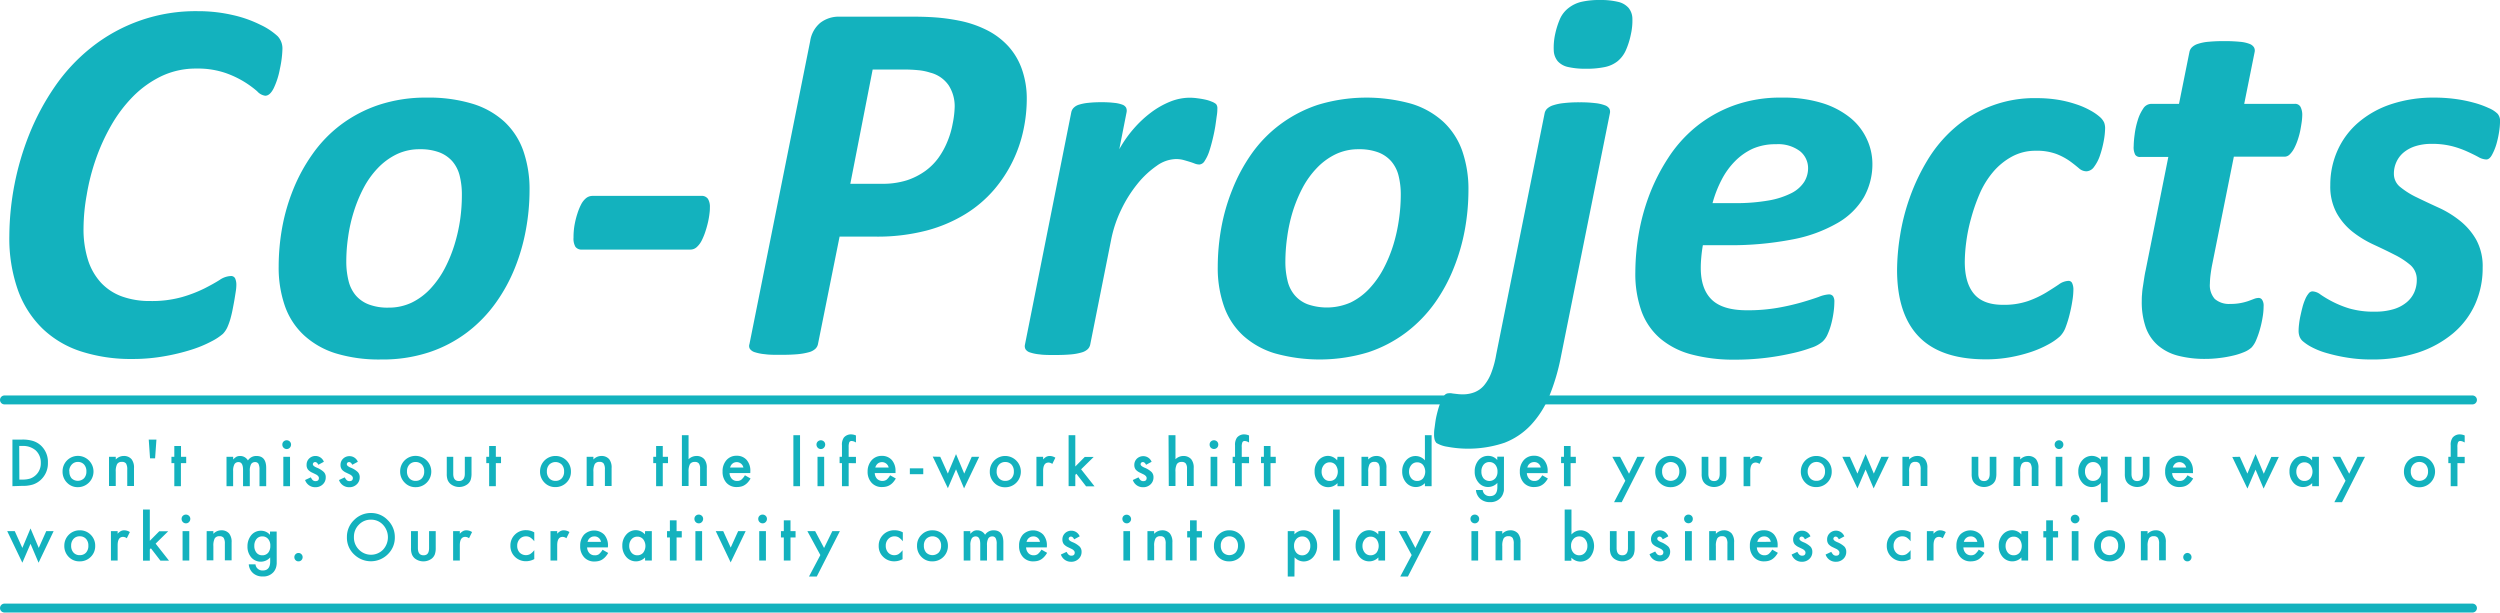 <svg xmlns="http://www.w3.org/2000/svg" width="559.35" height="137.05" viewBox="0 0 559.35 137.05"><path d="M63.19 11a23.34 23.34 0 01-.56 4.37 17.19 17.19 0 01-1.4 4.39c-.56 1.11-1.19 1.66-1.89 1.66a2.93 2.93 0 01-1.8-1 22.54 22.54 0 00-2.74-2.02 21.74 21.74 0 00-4.31-2.06 19.13 19.13 0 00-6.52-1 17.91 17.91 0 00-7.87 1.71 23 23 0 00-6.35 4.55 31.37 31.37 0 00-4.89 6.49 44.69 44.69 0 00-3.46 7.63 48.23 48.23 0 00-2 7.89 43.35 43.35 0 00-.71 7.39 22.89 22.89 0 001 7.17 13.59 13.59 0 002.94 5.12 12 12 0 004.72 3.06 18.24 18.24 0 006.29 1 24.76 24.76 0 007.07-.88 29.94 29.94 0 005-1.92c1.38-.7 2.53-1.34 3.44-1.92a4.73 4.73 0 012.47-.87 1 1 0 011 .55 3.59 3.59 0 01.26 1.54 8.89 8.89 0 01-.11 1.23c-.08.54-.18 1.15-.29 1.83s-.26 1.42-.41 2.21-.33 1.54-.52 2.22a14.85 14.85 0 01-.67 1.86 5.33 5.33 0 01-1 1.49 12.63 12.63 0 01-2.51 1.66 26.81 26.81 0 01-4.54 1.89 45.62 45.62 0 01-6.03 1.46 40.29 40.29 0 01-7.22.62 36.38 36.38 0 01-11.44-1.69 22.34 22.34 0 01-8.65-5.13A22.74 22.74 0 014 64.88a34.78 34.78 0 01-1.91-12.11 62.45 62.45 0 014.46-22.72 54.62 54.62 0 015.67-10.6 40.33 40.33 0 018.13-8.76A37.42 37.42 0 0144.26 2.5a34.18 34.18 0 017.74.85 27.09 27.09 0 016.35 2.24 14.87 14.87 0 013.79 2.53A4 4 0 0163.19 11zm55.29 31.63a48.66 48.66 0 01-.79 8.62 44 44 0 01-2.47 8.65 37.16 37.16 0 01-4.34 7.92 30.69 30.69 0 01-6.35 6.53 29.44 29.44 0 01-8.47 4.45 33.21 33.21 0 01-10.78 1.63 33.26 33.26 0 01-10.16-1.37A18.69 18.69 0 0168 75a16.25 16.25 0 01-4.25-6.52 26.11 26.11 0 01-1.4-8.88 49.62 49.62 0 01.77-8.6 43.51 43.51 0 012.48-8.6 38.42 38.42 0 014.34-7.95 29.39 29.39 0 016.34-6.55 30 30 0 018.48-4.43 33.38 33.38 0 0110.77-1.63 33.69 33.69 0 0110.17 1.37 18.57 18.57 0 017.13 4 16.32 16.32 0 014.25 6.52 26.11 26.11 0 011.4 8.9zm-15.14 1a17.26 17.26 0 00-.5-4.34 7.77 7.77 0 00-1.63-3.2 7.44 7.44 0 00-2.91-2 12 12 0 00-4.34-.7 11.76 11.76 0 00-5.24 1.14 14.77 14.77 0 00-4.17 3.06A19.73 19.73 0 0081.38 42a31.64 31.64 0 00-2.21 5.33A34.79 34.79 0 0077.89 53a38.16 38.16 0 00-.41 5.5 17.59 17.59 0 00.52 4.4 7.89 7.89 0 001.63 3.23 7.21 7.21 0 002.92 2 11.76 11.76 0 004.33.7 11.93 11.93 0 005.25-1.13 14.32 14.32 0 004.16-3.09 21 21 0 003.18-4.48 31.27 31.27 0 002.21-5.36 37.15 37.15 0 001.28-5.68 39 39 0 00.38-5.47zm55.49 2.79c0 .27 0 .7-.08 1.28a18.26 18.26 0 01-.32 1.92c-.16.7-.35 1.41-.59 2.13a14 14 0 01-.81 2 5.06 5.06 0 01-1.11 1.51 2.09 2.09 0 01-1.45.58h-24.23a1.7 1.7 0 01-1.49-.61 3.67 3.67 0 01-.43-2.06c0-.32 0-.77.05-1.37a14.39 14.39 0 01.27-1.93 18.54 18.54 0 01.55-2.09 12.78 12.78 0 01.81-2 4.44 4.44 0 011.11-1.43 2.31 2.31 0 011.51-.52h24.23a1.7 1.7 0 011.55.67 3.43 3.43 0 01.43 1.92zm70.9-24.23A33.48 33.48 0 01229 29a30.1 30.1 0 01-6.58 13.43 27.27 27.27 0 01-6.35 5.42 32.59 32.59 0 01-8.71 3.72 43.64 43.64 0 01-11.64 1.37h-7.87L183 77.05a2 2 0 01-.58 1 3.38 3.38 0 01-1.46.76 14.28 14.28 0 01-2.5.44c-1 .09-2.26.14-3.73.14s-2.63 0-3.58-.14a10.36 10.36 0 01-2.25-.44 2.11 2.11 0 01-1.1-.73 1.24 1.24 0 01-.12-1.08l13.59-67.8a6.56 6.56 0 012.27-4.1 6.74 6.74 0 014.31-1.37h16.49c2 0 3.82.07 5.41.2a43.59 43.59 0 014.72.67 24.19 24.19 0 016.38 2.16 16.73 16.73 0 014.8 3.64 15 15 0 013 5.12 19.78 19.78 0 011.08 6.67zm-16.13 1.75a8.63 8.63 0 00-1.34-4.84 7.12 7.12 0 00-4.14-2.85 12.08 12.08 0 00-2.74-.55c-1-.1-2.13-.15-3.37-.15h-6.76l-5 25.57h7a17.9 17.9 0 005.68-.79 15.2 15.2 0 004.07-2.06 13.2 13.2 0 003-3 17.7 17.7 0 002-3.67 19.07 19.07 0 001.14-3.88 21.55 21.55 0 00.46-3.78zm58.77.41c0 .27 0 .75-.11 1.45s-.2 1.52-.35 2.45-.35 1.89-.59 2.88-.49 1.91-.78 2.77a8.68 8.68 0 01-1 2.09 1.51 1.51 0 01-1.2.82 3 3 0 01-1-.2c-.35-.14-.74-.28-1.17-.41s-.89-.27-1.4-.41a6.5 6.5 0 00-1.74-.2 7.66 7.66 0 00-4.23 1.51 20.56 20.56 0 00-4.28 4 28.87 28.87 0 00-3.64 5.77 27.72 27.72 0 00-2.3 6.9l-4.66 23.35a2 2 0 01-.55 1 3.29 3.29 0 01-1.34.73 12.18 12.18 0 01-2.36.44c-1 .09-2.15.14-3.55.14s-2.61 0-3.53-.14a9.53 9.53 0 01-2.15-.44 1.82 1.82 0 01-1-.73 1.51 1.51 0 01-.12-1l10.37-52a2 2 0 01.53-1 2.82 2.82 0 011.19-.7 10.19 10.19 0 012-.4 25.58 25.58 0 013-.15 23.36 23.36 0 012.94.15 7.08 7.08 0 011.77.4 1.54 1.54 0 01.85.7 1.71 1.71 0 01.09 1l-1.63 8.27a26.9 26.9 0 013.23-4.6 25 25 0 013.9-3.64 18.93 18.93 0 014.28-2.42 11.89 11.89 0 014.37-.87A13.65 13.65 0 01268 22c.6.08 1.16.17 1.68.29a7.46 7.46 0 011.4.44 3.52 3.52 0 011 .55 1.48 1.48 0 01.29 1.07zm56.18 18.28a49.59 49.59 0 01-.78 8.62 44 44 0 01-2.48 8.65 37.16 37.16 0 01-4.29 7.92 30.69 30.69 0 01-6.35 6.53 29.44 29.44 0 01-8.47 4.45 37.36 37.36 0 01-20.94.26 18.57 18.57 0 01-7.13-4 16.15 16.15 0 01-4.25-6.52 25.86 25.86 0 01-1.4-8.88 49.59 49.59 0 01.78-8.62 43.51 43.51 0 012.48-8.62 38.42 38.42 0 014.28-7.97 29.22 29.22 0 016.35-6.55 29.89 29.89 0 018.47-4.43 37.36 37.36 0 0120.94-.26 18.57 18.57 0 017.13 4 16.34 16.34 0 014.26 6.52 26.11 26.11 0 011.4 8.9zm-15.14 1a17.26 17.26 0 00-.5-4.34 7.77 7.77 0 00-1.63-3.2 7.3 7.3 0 00-2.91-2 12 12 0 00-4.34-.7 11.76 11.76 0 00-5.24 1.14 14.58 14.58 0 00-4.16 3.06 19.76 19.76 0 00-3.18 4.41 31.64 31.64 0 00-2.21 5.33A35.86 35.86 0 00288 53a39.65 39.65 0 00-.41 5.5 17.56 17.56 0 00.5 4.37 7.65 7.65 0 001.63 3.23 7.11 7.11 0 002.91 2 13.18 13.18 0 009.58-.43 14.32 14.32 0 004.16-3.09 20.66 20.66 0 003.18-4.48 31.27 31.27 0 002.21-5.36A37.15 37.15 0 00313 49.1a39 39 0 00.41-5.48zm35.82 36.22a46.76 46.76 0 01-2.59 8.77 21.32 21.32 0 01-4.08 6.43 16 16 0 01-5.91 4 25.4 25.4 0 01-12.85.9 6.6 6.6 0 01-2.41-.84 2 2 0 01-.41-.76 4.62 4.62 0 01-.12-1.22c0-.27 0-.69.09-1.25s.15-1.19.26-1.87.28-1.37.47-2.09a17.18 17.18 0 01.64-1.95 5.31 5.31 0 01.79-1.43 1.22 1.22 0 011-.55 3.26 3.26 0 01.64 0 5.58 5.58 0 00.61.09l.79.09a9.24 9.24 0 001.16.06 7.06 7.06 0 002.59-.47 5.45 5.45 0 002.1-1.48 9.84 9.84 0 001.6-2.71 21.15 21.15 0 001.16-4.25l10.84-54a2 2 0 01.55-1 3.55 3.55 0 011.34-.76 11.09 11.09 0 012.36-.49 29.53 29.53 0 013.55-.18 28.18 28.18 0 013.5.18 8.77 8.77 0 012.18.49 1.91 1.91 0 011 .76 1.51 1.51 0 01.12 1zm15.66-72.16a17 17 0 01-1.16 3.64 6.65 6.65 0 01-1.84 2.39 6.79 6.79 0 01-2.82 1.28 19.71 19.71 0 01-4.19.38 17.37 17.37 0 01-4-.38 4.34 4.34 0 01-2.33-1.28 4 4 0 01-.91-2.39 14.15 14.15 0 01.3-3.64 18.14 18.14 0 011.13-3.55A6.34 6.34 0 01351 1.75a7.38 7.38 0 012.83-1.34A17.92 17.92 0 01358 0a16.51 16.51 0 014 .41 4.42 4.42 0 012.36 1.34 3.88 3.88 0 01.87 2.39 14 14 0 01-.34 3.55zm54.04 28.89a15.08 15.08 0 01-1.9 7.54 16.1 16.1 0 01-5.88 5.76 32 32 0 01-10.15 3.7 72.34 72.34 0 01-14.65 1.28H381c-.16.9-.27 1.78-.35 2.65s-.12 1.68-.12 2.42q0 4.73 2.45 7.11t7.86 2.38a39 39 0 006.91-.55 52.88 52.88 0 005.35-1.22c1.54-.45 2.81-.86 3.82-1.22a7.47 7.47 0 012.21-.56 1.13 1.13 0 011 .41 2.18 2.18 0 01.29 1.28 18 18 0 01-.17 2.27 21.92 21.92 0 01-.5 2.54 14.13 14.13 0 01-.81 2.35 4.89 4.89 0 01-1.14 1.69 7.26 7.26 0 01-2.56 1.4 32 32 0 01-4.49 1.28 56.48 56.48 0 01-5.88 1 55.87 55.87 0 01-6.64.38 36.66 36.66 0 01-9.75-1.16 17.91 17.91 0 01-7-3.56 14.68 14.68 0 01-4.2-6.08 24.87 24.87 0 01-1.39-8.77 52.46 52.46 0 01.72-8.35 47 47 0 012.36-8.8 43.43 43.43 0 014.2-8.3 30 30 0 016.2-7 29.49 29.49 0 018.41-4.8 30.57 30.57 0 0110.9-1.81 29.49 29.49 0 019.11 1.25 18.81 18.81 0 016.26 3.32 13.27 13.27 0 013.64 4.72 13.08 13.08 0 011.24 5.45zm-14.39 1.1a4.86 4.86 0 00-1.83-3.87 8.09 8.09 0 00-5.33-1.54 12.6 12.6 0 00-5.22 1 13.51 13.51 0 00-4 2.83 16.89 16.89 0 00-3 4.19 25.84 25.84 0 00-2 5.16H388a42.37 42.37 0 007.8-.61 18.13 18.13 0 005.07-1.66 7.32 7.32 0 002.8-2.48 5.77 5.77 0 00.87-3.02zM471 28.6a16.82 16.82 0 01-.32 3 22.36 22.36 0 01-.84 3.2 9 9 0 01-1.31 2.53 2.21 2.21 0 01-1.72 1 2.56 2.56 0 01-1.69-.7c-.55-.46-1.21-1-2-1.57a13.93 13.93 0 00-3-1.6 12.51 12.51 0 00-4.66-.73 10.94 10.94 0 00-5.46 1.39 14.73 14.73 0 00-4.16 3.47 19.49 19.49 0 00-2.94 4.83 40.91 40.91 0 00-1.9 5.47 37.52 37.52 0 00-1.08 5.3 36.5 36.5 0 00-.32 4.4c0 3.15.69 5.53 2.07 7.17s3.54 2.44 6.49 2.44a16.53 16.53 0 005.59-.84 22.25 22.25 0 004-1.87c1.11-.68 2.06-1.29 2.86-1.83a4 4 0 012.18-.82.87.87 0 01.84.53 3.37 3.37 0 01.27 1.51 16.08 16.08 0 01-.24 2.48c-.15 1-.36 2-.61 3a24.66 24.66 0 01-.87 2.82 5.59 5.59 0 01-1.28 2.07 13.15 13.15 0 01-2.5 1.75 23.64 23.64 0 01-3.9 1.72 33.43 33.43 0 01-4.81 1.22 30.35 30.35 0 01-5.38.46q-10 0-14.91-5t-4.95-14.88a50.14 50.14 0 01.67-7.81 47.3 47.3 0 012.18-8.53 45.51 45.51 0 013.93-8.3 30.17 30.17 0 015.91-7.11 27.18 27.18 0 0118.7-6.81 29.39 29.39 0 014.54.35 25.45 25.45 0 014.08 1 17.59 17.59 0 013.29 1.43 11.53 11.53 0 012.13 1.48 3.79 3.79 0 01.9 1.2 3.66 3.66 0 01.22 1.18zm44.11-2.91a13.56 13.56 0 01-.11 1.48c-.08.6-.19 1.25-.32 1.95a16.31 16.31 0 01-.56 2.1 12.8 12.8 0 01-.78 1.89 5.62 5.62 0 01-1 1.4 1.67 1.67 0 01-1.2.55H499.8l-4.9 24.41c-.11.58-.22 1.27-.32 2.06a18.41 18.41 0 00-.14 1.95 4.61 4.61 0 001.1 3.41A4.87 4.87 0 00499 68a11.72 11.72 0 002.39-.21 12.76 12.76 0 001.72-.46l1.25-.47a2.86 2.86 0 011-.2.92.92 0 01.78.44 2.38 2.38 0 01.32 1.42 14.89 14.89 0 01-.23 2.51 23.72 23.72 0 01-.61 2.71 19.32 19.32 0 01-.84 2.38 5.61 5.61 0 01-1 1.61 5.46 5.46 0 01-1.58 1 14.61 14.61 0 01-2.47.81 26.16 26.16 0 01-3.06.55 25.6 25.6 0 01-3.26.21 23.58 23.58 0 01-6.15-.73 11.21 11.21 0 01-4.45-2.3 9.59 9.59 0 01-2.71-4 17.27 17.27 0 01-.9-5.94c0-.43 0-.92.06-1.49a16.83 16.83 0 01.2-1.77c.1-.62.19-1.25.29-1.89s.2-1.22.32-1.72l5.07-25.34h-6.29a1.25 1.25 0 01-1.11-.49 3.59 3.59 0 01-.35-1.9 20.86 20.86 0 01.21-2.59 17.73 17.73 0 01.67-3.14 9.27 9.27 0 011.22-2.65 2.17 2.17 0 011.8-1.11h6.24l2.33-11.59a2.06 2.06 0 01.55-1.05 3.32 3.32 0 011.34-.78 10 10 0 012.33-.47 35.19 35.19 0 013.58-.15 33.56 33.56 0 013.49.15 7.71 7.71 0 012.16.47 2 2 0 011 .78 1.49 1.49 0 01.14 1.05l-2.33 11.59h11.25a1.37 1.37 0 011.33.64 3.91 3.91 0 01.41 1.81zm44.24 1.74a16.14 16.14 0 01-.2 2.07 22.27 22.27 0 01-.61 2.77 12.09 12.09 0 01-1 2.41q-.55 1-1.26 1a3.83 3.83 0 01-1.77-.55c-.68-.37-1.51-.78-2.48-1.22a21.2 21.2 0 00-3.4-1.2 17.82 17.82 0 00-4.58-.52 11.68 11.68 0 00-3.64.52 7.79 7.79 0 00-2.65 1.43 6 6 0 00-1.6 2.13 6.22 6.22 0 00-.55 2.62 3.75 3.75 0 001.48 3 18.24 18.24 0 003.7 2.3q2.22 1.08 4.78 2.25a22.4 22.4 0 014.77 2.91 14.75 14.75 0 013.67 4.25 12.38 12.38 0 011.46 6.29 19.64 19.64 0 01-1.69 8.18 18.33 18.33 0 01-4.92 6.5 23.73 23.73 0 01-7.86 4.32 33 33 0 01-10.46 1.54 32.64 32.64 0 01-5.33-.41 37.46 37.46 0 01-4.54-1 17.09 17.09 0 01-3.41-1.33 10.67 10.67 0 01-2.09-1.4 2.68 2.68 0 01-.67-1 3.66 3.66 0 01-.21-1.34 12.62 12.62 0 01.09-1.34 18.15 18.15 0 01.29-1.81c.14-.66.29-1.32.47-2a11.49 11.49 0 01.61-1.8 5 5 0 01.76-1.31 1.14 1.14 0 01.87-.5 3.19 3.19 0 011.8.7 24.08 24.08 0 002.57 1.54 22.72 22.72 0 003.87 1.58 19.49 19.49 0 005.74.72 14 14 0 004.16-.55 8.19 8.19 0 002.94-1.54 6.2 6.2 0 001.72-2.27 6.84 6.84 0 00.55-2.74 4.25 4.25 0 00-1.42-3.32 17.26 17.26 0 00-3.54-2.31c-1.44-.74-3-1.49-4.69-2.27a23.67 23.67 0 01-4.69-2.85 14.17 14.17 0 01-3.58-4.2 12.46 12.46 0 01-1.43-6.29 18.79 18.79 0 011.62-7.73 17.78 17.78 0 014.6-6.2 21.75 21.75 0 017.34-4.13 30 30 0 019.79-1.49 34.82 34.82 0 014.74.32 31 31 0 014.14.85 20.27 20.27 0 013.2 1.16 6.29 6.29 0 012 1.28 2.57 2.57 0 01.54 1.98zM2.78 108.78V98.35h2.15a7.94 7.94 0 012.45.31 4.63 4.63 0 011.75 1 5 5 0 011.59 3.87 5 5 0 01-1.66 3.89 4.77 4.77 0 01-1.74 1 7.62 7.62 0 01-2.41.29zm1.55-1.48H5a5.69 5.69 0 001.73-.22 3.58 3.58 0 002.4-3.51A3.68 3.68 0 008 100.78a4.27 4.27 0 00-3-1h-.7zm9.67-1.85a3.43 3.43 0 013.42-3.45 3.48 3.48 0 110 7 3.27 3.27 0 01-2.42-1 3.44 3.44 0 01-1-2.55zm1.53 0A2.26 2.26 0 0016 107a2 2 0 002.81 0 2.17 2.17 0 00.52-1.53 2.21 2.21 0 00-.52-1.54 1.84 1.84 0 00-1.4-.58A1.8 1.8 0 0016 104a2.12 2.12 0 00-.51 1.47zm8.86-3.25h1.51v.61a2.41 2.41 0 011.77-.79 2.22 2.22 0 011.76.72 3 3 0 01.55 2v4h-1.51v-3.67a2.55 2.55 0 00-.26-1.35 1.09 1.09 0 00-.95-.38 1.16 1.16 0 00-1.06.5 3.58 3.58 0 00-.3 1.73v3.17h-1.51zm10.31.35h-1.13l-.29-4.2H35zm5.78 1.07v5.16H39v-5.16h-.64v-1.42H39v-2.41h1.5v2.41h1.16v1.42zm10.2-1.42h1.49v.61a3.2 3.2 0 01.74-.62 1.81 1.81 0 01.82-.17 2 2 0 011.74 1 2.22 2.22 0 011.91-1c1.46 0 2.18.9 2.18 2.7v4.06h-1.5v-3.65a2.89 2.89 0 00-.22-1.34.82.82 0 00-.77-.4 1 1 0 00-.9.47 3.11 3.11 0 00-.28 1.52v3.4h-1.51v-3.63c0-1.17-.33-1.76-1-1.76a1 1 0 00-.93.48 3.07 3.07 0 00-.29 1.51v3.4h-1.48zm12.49-2.73a.94.94 0 01.28-.69 1 1 0 011.38 0 .94.94 0 01.29.69 1 1 0 01-.29.71.92.92 0 01-.68.29 1 1 0 01-.7-.29 1 1 0 01-.28-.71zm1.72 2.73v6.58h-1.5v-6.58zm7.57 1.12l-1.23.67c-.2-.4-.44-.61-.73-.61a.5.5 0 00-.35.14.48.48 0 00-.15.36q0 .38.87.75a4.85 4.85 0 011.6 1 1.62 1.62 0 01.41 1.18 2.08 2.08 0 01-.69 1.59 2.32 2.32 0 01-1.62.61 2.36 2.36 0 01-2.31-1.61l1.28-.6a3 3 0 00.4.6.91.91 0 00.65.25c.51 0 .76-.23.76-.7 0-.27-.19-.52-.58-.76l-.45-.22-.46-.22a2.79 2.79 0 01-.92-.65 1.59 1.59 0 01-.34-1.1 1.89 1.89 0 01.58-1.42 2 2 0 011.43-.56 2 2 0 011.85 1.3zm7.6 0l-1.24.67c-.2-.4-.44-.61-.73-.61a.52.52 0 00-.35.14.47.47 0 00-.14.36c0 .25.28.5.86.75a4.85 4.85 0 011.6 1 1.62 1.62 0 01.42 1.18 2.08 2.08 0 01-.7 1.59 2.3 2.3 0 01-1.62.61 2.36 2.36 0 01-2.31-1.61l1.28-.6a2.88 2.88 0 00.41.6.9.9 0 00.65.25c.5 0 .76-.23.76-.7 0-.27-.2-.52-.59-.76l-.45-.22-.46-.22a2.79 2.79 0 01-.92-.65 1.59 1.59 0 01-.34-1.06 1.89 1.89 0 01.58-1.42 2 2 0 011.44-.56 2 2 0 011.85 1.26zm9.47 2.13A3.43 3.43 0 0193 102a3.51 3.51 0 012.46 6 3.42 3.42 0 01-2.46 1 3.27 3.27 0 01-2.44-1 3.44 3.44 0 01-1.03-2.55zm1.53 0a2.21 2.21 0 00.52 1.56 1.79 1.79 0 001.4.58 1.82 1.82 0 001.41-.57 2.17 2.17 0 00.52-1.53 2.21 2.21 0 00-.52-1.54 1.86 1.86 0 00-1.41-.58 1.83 1.83 0 00-1.39.58 2.16 2.16 0 00-.53 1.52zm10.35-3.25v3.8c0 1.09.42 1.63 1.27 1.63s1.32-.56 1.32-1.63v-3.8h1.5v3.8a4.62 4.62 0 01-.19 1.37 2.29 2.29 0 01-.65.92 3.1 3.1 0 01-3.85 0 2.32 2.32 0 01-.66-.92 3.92 3.92 0 01-.19-1.37v-3.8zm9.53 1.42v5.16h-1.5v-5.16h-.64v-1.42h.64v-2.41h1.5v2.41h1.16v1.42zm9.89 1.83a3.43 3.43 0 013.45-3.43 3.42 3.42 0 013.46 3.48 3.35 3.35 0 01-1 2.48 3.42 3.42 0 01-2.48 1 3.27 3.27 0 01-2.44-1 3.44 3.44 0 01-.99-2.53zm1.53 0a2.21 2.21 0 00.52 1.56 1.8 1.8 0 001.4.58 1.82 1.82 0 001.41-.57 2.17 2.17 0 00.52-1.53 2.21 2.21 0 00-.52-1.54 2 2 0 00-2.8 0 2.16 2.16 0 00-.53 1.52zm8.9-3.25h1.51v.61a2.41 2.41 0 011.77-.79 2.22 2.22 0 011.76.72 3 3 0 01.54 2v4h-1.5v-3.67a2.44 2.44 0 00-.27-1.35 1.06 1.06 0 00-.94-.38 1.16 1.16 0 00-1.06.5 3.58 3.58 0 00-.3 1.73v3.17h-1.51zm17.03 1.42v5.16h-1.49v-5.16h-.64v-1.42h.64v-2.41h1.49v2.41h1.17v1.42zm4.28-6.25h1.49v5.38a2.54 2.54 0 011.76-.73 2.26 2.26 0 011.76.72 3 3 0 01.56 2v4h-1.5v-3.89a1.87 1.87 0 00-.27-1.14 1.06 1.06 0 00-.89-.36 1.25 1.25 0 00-1.11.49 3.57 3.57 0 00-.31 1.72v3.18h-1.49zm15.3 8.48h-4.64a2 2 0 00.52 1.29 1.54 1.54 0 001.17.47 1.51 1.51 0 00.93-.27 3.84 3.84 0 00.82-1l1.26.72a4.62 4.62 0 01-.62.87 3 3 0 01-.7.59 2.48 2.48 0 01-.8.34 4 4 0 01-.94.11 3 3 0 01-2.33-.94 3.62 3.62 0 01-.87-2.53 3.69 3.69 0 01.85-2.53 2.92 2.92 0 012.27-1 2.88 2.88 0 012.26.93 3.66 3.66 0 01.83 2.54zm-1.54-1.24a1.53 1.53 0 00-2-1.13 1.22 1.22 0 00-.43.24 1.54 1.54 0 00-.34.38 2 2 0 00-.21.51zM179 97.37v11.41h-1.49V97.37zm3.68 2.1a.94.94 0 01.29-.69 1 1 0 011.37 0 .94.94 0 01.29.69 1 1 0 01-.29.71.91.91 0 01-.68.29.94.94 0 01-.69-.29 1 1 0 01-.29-.71zm1.72 2.73v6.58h-1.49v-6.58zm5.48 1.42v5.16h-1.5v-5.16h-.53v-1.42h.53v-2.54a2.79 2.79 0 01.42-1.75 2.07 2.07 0 011.71-.72 2.85 2.85 0 011 .24V99l-.15-.08a1.8 1.8 0 00-.8-.25.54.54 0 00-.54.29 2.88 2.88 0 00-.14 1.09v2.17h1.63v1.42zm10.49 2.23h-4.65a2 2 0 00.52 1.29 1.72 1.72 0 002.11.2 3.84 3.84 0 00.81-1l1.27.72a5.12 5.12 0 01-.62.87 3.18 3.18 0 01-.7.59 2.68 2.68 0 01-.8.34 4 4 0 01-.94.11A3 3 0 01195 108a3.58 3.58 0 01-.88-2.53A3.74 3.74 0 01195 103a2.93 2.93 0 012.28-1 2.88 2.88 0 012.26.93 3.66 3.66 0 01.82 2.54zm-1.54-1.24a1.53 1.53 0 00-2-1.13 1.26 1.26 0 00-.44.24 1.51 1.51 0 00-.33.38 1.68 1.68 0 00-.22.51zm4.74.17h3v1.32h-3zm6.8-2.58l1.7 3.76 1.83-4.36 1.84 4.36 1.68-3.76h1.67l-3.39 7.07-1.8-4.27-1.82 4.23-3.39-7.07zm11.09 3.25a3.43 3.43 0 013.45-3.43 3.51 3.51 0 012.46 6 3.42 3.42 0 01-2.48 1 3.27 3.27 0 01-2.44-1 3.44 3.44 0 01-.99-2.57zm1.53 0a2.21 2.21 0 00.52 1.56 1.79 1.79 0 001.4.58 1.82 1.82 0 001.41-.57 2.17 2.17 0 00.52-1.53 2.21 2.21 0 00-.52-1.54 1.86 1.86 0 00-1.41-.58 1.83 1.83 0 00-1.39.58 2.16 2.16 0 00-.52 1.52zm8.9-3.25h1.5v.59a2.92 2.92 0 01.73-.6 1.71 1.71 0 01.77-.17 2.39 2.39 0 011.24.39l-.69 1.39a1.45 1.45 0 00-.83-.31c-.81 0-1.22.63-1.22 1.88v3.41h-1.5zm8.7-4.83v7l2.11-2.13h2l-2.81 2.76 3 3.81H243l-2.17-2.81-.24.24v2.53h-1.5v-11.4zm17.07 5.95l-1.24.67c-.19-.4-.43-.61-.72-.61a.52.52 0 00-.36.14.51.51 0 00-.14.36c0 .25.29.5.86.75a4.92 4.92 0 011.61 1 1.66 1.66 0 01.41 1.18 2.08 2.08 0 01-.69 1.59 2.32 2.32 0 01-1.63.61 2.35 2.35 0 01-2.3-1.61l1.27-.6a3.34 3.34 0 00.41.6.91.91 0 00.65.25c.51 0 .76-.23.76-.7 0-.27-.2-.52-.59-.76l-.45-.22-.46-.22a2.91 2.91 0 01-.92-.65 1.64 1.64 0 01-.34-1.06 1.93 1.93 0 01.58-1.42 2.05 2.05 0 011.44-.56 2 2 0 011.85 1.26zm3.79-5.95H263v5.38a2.54 2.54 0 011.76-.73 2.28 2.28 0 011.76.72 3 3 0 01.56 2v4h-1.5v-3.89a1.87 1.87 0 00-.27-1.14 1.07 1.07 0 00-.89-.36 1.24 1.24 0 00-1.11.49 3.45 3.45 0 00-.31 1.72v3.18h-1.5zm9.19 2.1a.94.94 0 01.28-.69 1 1 0 011.38 0 .94.94 0 01.28.69 1 1 0 01-.28.71 1 1 0 01-1.38 0 1 1 0 01-.28-.71zm1.72 2.73v6.58h-1.5v-6.58zm5.48 1.42v5.16h-1.51v-5.16h-.53v-1.42h.53v-2.54a2.78 2.78 0 01.43-1.75 2.07 2.07 0 011.7-.72 2.89 2.89 0 011 .24V99l-.16-.08a1.8 1.8 0 00-.8-.25.53.53 0 00-.53.29 2.68 2.68 0 00-.14 1.09v2.17h1.63v1.42zm6.43 0v5.16h-1.49v-5.16h-.64v-1.42h.64v-2.41h1.49v2.41h1.17v1.42zm14.98-1.42h1.5v6.58h-1.5v-.69A2.84 2.84 0 01295 108a3.69 3.69 0 01-.87-2.51A3.57 3.57 0 01295 103a2.79 2.79 0 012.18-1 2.75 2.75 0 012 1zm-3.55 3.27a2.27 2.27 0 00.5 1.54 1.62 1.62 0 001.29.6 1.69 1.69 0 001.34-.58 2.54 2.54 0 000-3 1.68 1.68 0 00-1.33-.59 1.65 1.65 0 00-1.29.6 2.2 2.2 0 00-.51 1.43zm8.92-3.27h1.51v.61a2.41 2.41 0 011.77-.79 2.22 2.22 0 011.76.72 3 3 0 01.54 2v4h-1.5v-3.67a2.44 2.44 0 00-.27-1.35 1.06 1.06 0 00-.94-.38 1.16 1.16 0 00-1.06.5 3.58 3.58 0 00-.3 1.73v3.17h-1.51zm14.19-4.83h1.5v11.41h-1.5v-.69a2.76 2.76 0 01-2 .88 2.83 2.83 0 01-2.21-1 3.69 3.69 0 01-.87-2.51 3.59 3.59 0 01.87-2.46 2.77 2.77 0 014.21 0zm-3.55 8.1a2.32 2.32 0 00.5 1.54 1.62 1.62 0 001.29.6 1.69 1.69 0 001.34-.58 2.54 2.54 0 000-3 1.68 1.68 0 00-1.33-.59 1.65 1.65 0 00-1.29.6 2.2 2.2 0 00-.51 1.43zm21.23 3.16v.82c0 .24 0 .44-.08.62a2.86 2.86 0 01-.63 1.28 3 3 0 01-2.41 1 3.21 3.21 0 01-2.14-.71 2.92 2.92 0 01-1-2h1.51a1.73 1.73 0 00.28.75 1.59 1.59 0 001.36.61c1.09 0 1.64-.68 1.64-2.05v-.91a2.79 2.79 0 01-2.05.92 2.72 2.72 0 01-2.17-1 3.64 3.64 0 01-.85-2.47 3.8 3.8 0 01.79-2.44A2.74 2.74 0 01333 102a2.58 2.58 0 012 .93v-.75h1.5zm-1.44-3.12a2.3 2.3 0 00-.5-1.54 1.68 1.68 0 00-1.31-.59 1.61 1.61 0 00-1.35.65 2.31 2.31 0 00-.44 1.48 2.35 2.35 0 00.44 1.48 1.77 1.77 0 002.7 0 2.27 2.27 0 00.46-1.48zm11.21.34h-4.64a2 2 0 00.52 1.29 1.54 1.54 0 001.17.47 1.51 1.51 0 00.93-.27 3.84 3.84 0 00.82-1l1.26.72a4.62 4.62 0 01-.62.87 3 3 0 01-.7.59 2.48 2.48 0 01-.8.34 4 4 0 01-.94.11 3 3 0 01-2.33-.94 3.62 3.62 0 01-.88-2.53 3.69 3.69 0 01.86-2.53 2.92 2.92 0 012.27-1 2.86 2.86 0 012.26.93 3.66 3.66 0 01.83 2.54zm-1.54-1.24a1.43 1.43 0 00-1.5-1.22 1.46 1.46 0 00-.52.09 1.22 1.22 0 00-.43.24 1.54 1.54 0 00-.34.38 2 2 0 00-.21.51zm6.69-.99v5.16h-1.49v-5.16h-.64v-1.42h.64v-2.41h1.49v2.41h1.17v1.42zm12.24 3.94l-2.91-5.36h1.74l2 3.79 1.85-3.79H368l-5.16 10.16h-1.71zm6.7-2.11a3.41 3.41 0 013.45-3.45 3.5 3.5 0 012.45 6 3.4 3.4 0 01-2.48 1 3.29 3.29 0 01-2.44-1 3.43 3.43 0 01-.98-2.55zm1.53 0a2.26 2.26 0 00.51 1.56 2 2 0 002.81 0 2.17 2.17 0 00.53-1.53 2.22 2.22 0 00-.53-1.54 2 2 0 00-2.79 0 2.12 2.12 0 00-.53 1.53zm10.35-3.25v3.8c0 1.09.42 1.63 1.27 1.63s1.27-.54 1.27-1.63v-3.8h1.49v3.8a4.32 4.32 0 01-.19 1.37 2.26 2.26 0 01-.64.92 3.11 3.11 0 01-3.86 0 2.2 2.2 0 01-.65-.92 3.7 3.7 0 01-.19-1.37v-3.8zm7.88 0h1.5v.59a3.11 3.11 0 01.73-.6 1.71 1.71 0 01.77-.17 2.39 2.39 0 011.24.39l-.68 1.39a1.51 1.51 0 00-.84-.31c-.81 0-1.22.63-1.22 1.88v3.41h-1.5zm12.81 3.25a3.43 3.43 0 013.45-3.43 3.42 3.42 0 013.46 3.48 3.35 3.35 0 01-1 2.48 3.42 3.42 0 01-2.48 1 3.27 3.27 0 01-2.44-1 3.44 3.44 0 01-.99-2.53zm1.53 0A2.21 2.21 0 00405 107a1.79 1.79 0 001.4.58 1.82 1.82 0 001.41-.57 2.17 2.17 0 00.52-1.53 2.21 2.21 0 00-.52-1.54 1.86 1.86 0 00-1.41-.58 1.83 1.83 0 00-1.4.64 2.16 2.16 0 00-.55 1.47zm9.44-3.25l1.69 3.76 1.83-4.36 1.84 4.36 1.68-3.76h1.68l-3.4 7.07-1.8-4.23-1.82 4.23-3.39-7.07zm11.76 0h1.5v.61a2.43 2.43 0 011.77-.79 2.21 2.21 0 011.76.72 3 3 0 01.55 2v4h-1.5v-3.67a2.44 2.44 0 00-.27-1.35 1.08 1.08 0 00-.95-.38 1.15 1.15 0 00-1.05.5 3.44 3.44 0 00-.31 1.73v3.17h-1.5zm16.98 0v3.8c0 1.09.43 1.63 1.27 1.63s1.28-.54 1.28-1.63v-3.8h1.49v3.8a4.32 4.32 0 01-.19 1.37 2.29 2.29 0 01-.65.92 3.1 3.1 0 01-3.85 0 2.32 2.32 0 01-.66-.92 4 4 0 01-.18-1.37v-3.8zm7.89 0H452v.61a2.45 2.45 0 011.77-.79 2.23 2.23 0 011.77.72 3 3 0 01.54 2v4h-1.5v-3.67a2.44 2.44 0 00-.27-1.35 1.07 1.07 0 00-.94-.38 1.16 1.16 0 00-1.06.5 3.56 3.56 0 00-.31 1.73v3.17h-1.5zm9.19-2.73a.94.94 0 01.29-.69 1 1 0 011.37 0 .94.94 0 01.29.69 1 1 0 01-.29.71.91.91 0 01-.68.29.94.94 0 01-.69-.29 1 1 0 01-.29-.71zm1.72 2.73v6.58h-1.49v-6.58zm8.62 10.16v-4.31a2.76 2.76 0 01-2 .92 2.79 2.79 0 01-2.18-1 3.59 3.59 0 01-.87-2.46 3.7 3.7 0 01.87-2.51 2.8 2.8 0 012.2-1 2.75 2.75 0 012 .9v-.72h1.5v10.16zm-3.55-6.9a2.32 2.32 0 00.5 1.54 1.59 1.59 0 001.28.6 1.71 1.71 0 001.34-.58 2.24 2.24 0 00.51-1.52 2.28 2.28 0 00-.51-1.53 1.68 1.68 0 00-1.33-.59 1.65 1.65 0 00-1.29.6 2.19 2.19 0 00-.5 1.48zm10.4-3.26v3.8c0 1.09.43 1.63 1.27 1.63s1.27-.54 1.27-1.63v-3.8h1.5v3.8a4.32 4.32 0 01-.19 1.37 2.29 2.29 0 01-.65.92 3.1 3.1 0 01-3.85 0 2.32 2.32 0 01-.66-.92 4 4 0 01-.18-1.37v-3.8zm13.77 3.65H486a2 2 0 00.52 1.29 1.52 1.52 0 001.17.47 1.55 1.55 0 00.93-.27 3.84 3.84 0 00.82-1l1.26.72a5.12 5.12 0 01-.62.87 3.18 3.18 0 01-.7.59 2.68 2.68 0 01-.8.34 4 4 0 01-.94.11 3 3 0 01-2.33-.94 3.62 3.62 0 01-.88-2.53 3.74 3.74 0 01.85-2.53 2.94 2.94 0 012.28-1 2.88 2.88 0 012.26.93 3.66 3.66 0 01.83 2.54zm-1.54-1.24a1.53 1.53 0 00-2-1.13 1.26 1.26 0 00-.44.24 1.51 1.51 0 00-.33.38 1.66 1.66 0 00-.21.51zm12.01-2.41l1.69 3.76 1.83-4.36 1.84 4.4 1.68-3.76h1.68l-3.4 7.07-1.8-4.23-1.82 4.23-3.39-7.07zm16.19 0h1.5v6.58h-1.5v-.69a2.84 2.84 0 01-4.21-.11 3.69 3.69 0 01-.87-2.51 3.57 3.57 0 01.87-2.46 2.79 2.79 0 012.18-1 2.74 2.74 0 012 1zm-3.55 3.27a2.32 2.32 0 00.5 1.54 1.62 1.62 0 001.29.6 1.69 1.69 0 001.34-.58 2.54 2.54 0 000-3 1.68 1.68 0 00-1.33-.59 1.65 1.65 0 00-1.29.6 2.2 2.2 0 00-.51 1.43zm11.01 2.09l-2.91-5.36h1.73l2 3.79 1.85-3.79h1.69L524 112.36h-1.71zm13.07-2.11a3.43 3.43 0 013.46-3.43 3.48 3.48 0 110 7 3.27 3.27 0 01-2.44-1 3.44 3.44 0 01-1.02-2.57zm1.53 0a2.26 2.26 0 00.52 1.56 2 2 0 002.81 0 2.17 2.17 0 00.53-1.53 2.22 2.22 0 00-.53-1.54 1.84 1.84 0 00-1.4-.58 1.8 1.8 0 00-1.39.58 2.12 2.12 0 00-.54 1.53zm10.44-1.83v5.16h-1.51v-5.16h-.53v-1.42h.53v-2.54a2.72 2.72 0 01.43-1.75 2.07 2.07 0 011.7-.72 2.89 2.89 0 011 .24V99l-.16-.08a1.8 1.8 0 00-.8-.25.53.53 0 00-.53.29 2.68 2.68 0 00-.14 1.09v2.17h1.63v1.42zM3.3 118.83l1.7 3.76 1.83-4.36 1.84 4.36 1.68-3.76H12l-3.37 7.07-1.8-4.23L5 125.9l-3.39-7.07zm11.09 3.24a3.41 3.41 0 013.45-3.42 3.34 3.34 0 012.46 1 3.39 3.39 0 011 2.48 3.33 3.33 0 01-1 2.47 3.39 3.39 0 01-2.48 1 3.27 3.27 0 01-2.45-1 3.44 3.44 0 01-.98-2.53zm1.53 0a2.21 2.21 0 00.52 1.56 1.79 1.79 0 001.4.58 1.82 1.82 0 001.41-.57 2.21 2.21 0 00.52-1.54 2.17 2.17 0 00-.52-1.53 1.83 1.83 0 00-1.41-.58 1.8 1.8 0 00-1.39.58 2.16 2.16 0 00-.53 1.53zm8.9-3.24h1.5v.59a2.53 2.53 0 01.73-.6 1.56 1.56 0 01.77-.17 2.39 2.39 0 011.24.39l-.69 1.39a1.38 1.38 0 00-.83-.31c-.81 0-1.22.63-1.22 1.88v3.41h-1.5zm8.7-4.83v7l2.11-2.13h2l-2.81 2.76 3 3.82H35.9l-2.14-2.78-.24.25v2.53H32V114zm7.11 2.09a.93.93 0 01.28-.68 1 1 0 011.38 0 .93.93 0 01.29.69 1 1 0 01-.29.7.89.89 0 01-.68.29.93.93 0 01-.7-.29 1 1 0 01-.28-.71zm1.72 2.74v6.58h-1.5v-6.58zm3.89 0h1.5v.61a2.41 2.41 0 011.77-.79 2.22 2.22 0 011.76.72 3 3 0 01.55 2v4h-1.51v-3.68a2.53 2.53 0 00-.26-1.34 1.09 1.09 0 00-.95-.38 1.17 1.17 0 00-1.06.5 3.54 3.54 0 00-.3 1.72v3.18h-1.5zm15.67 6.42v.82a4.89 4.89 0 01-.08.63 2.89 2.89 0 01-.62 1.28 3 3 0 01-2.42 1 3.13 3.13 0 01-2.13-.71 2.9 2.9 0 01-1-2h1.5a1.63 1.63 0 00.29.75 1.59 1.59 0 001.35.62c1.1 0 1.65-.68 1.65-2v-.92a2.82 2.82 0 01-4.23 0 3.64 3.64 0 01-.85-2.46 3.91 3.91 0 01.79-2.45 2.74 2.74 0 012.25-1.06 2.61 2.61 0 012 .92v-.74h1.49zm-1.43-3.12a2.21 2.21 0 00-.48-1.53 1.67 1.67 0 00-1.31-.59 1.61 1.61 0 00-1.34.64 2.36 2.36 0 00-.45 1.49 2.3 2.3 0 00.45 1.47 1.59 1.59 0 001.34.63 1.64 1.64 0 001.36-.63 2.35 2.35 0 00.43-1.48zm5.38 2.52a.89.89 0 01.27-.65.91.91 0 011.31 0 .9.9 0 01.27.66.94.94 0 01-.27.67.89.89 0 01-.65.27.87.87 0 01-.66-.27.93.93 0 01-.27-.68zm11.76-4.5a5.17 5.17 0 011.59-3.79 5.23 5.23 0 013.79-1.58 5.1 5.1 0 013.76 1.6 5.26 5.26 0 011.58 3.83 5.16 5.16 0 01-1.56 3.79 5.36 5.36 0 01-7.41.18 5.13 5.13 0 01-1.75-4.03zm1.57 0a3.8 3.8 0 001.14 2.85 3.77 3.77 0 005.36 0 4.09 4.09 0 000-5.59 3.6 3.6 0 00-2.7-1.14 3.63 3.63 0 00-2.71 1.14 3.78 3.78 0 00-1.09 2.76zm14.31-1.32v3.78c0 1.09.42 1.63 1.27 1.63s1.23-.54 1.23-1.63v-3.78h1.49v3.81a4.21 4.21 0 01-.19 1.36 2.29 2.29 0 01-.64.93 3.11 3.11 0 01-3.86 0 2.23 2.23 0 01-.65-.93 3.64 3.64 0 01-.19-1.36v-3.81zm7.88 0h1.5v.59a2.67 2.67 0 01.73-.6 1.59 1.59 0 01.77-.17 2.39 2.39 0 011.24.39l-.68 1.39a1.41 1.41 0 00-.83-.31c-.82 0-1.23.63-1.23 1.88v3.41h-1.5zm18.16.28v2a3.75 3.75 0 00-.92-.87 1.78 1.78 0 00-.94-.24 1.83 1.83 0 00-1.4.6 2.14 2.14 0 00-.56 1.51 2.19 2.19 0 00.54 1.52 2 2 0 002.34.35 3.7 3.7 0 00.94-.89v2a3.9 3.9 0 01-1.82.48 3.48 3.48 0 01-2.52-1 3.32 3.32 0 01-1-2.46 3.36 3.36 0 011-2.49 3.45 3.45 0 012.51-1 3.72 3.72 0 011.83.49zm3.63-.28h1.5v.59a2.53 2.53 0 01.73-.6 1.59 1.59 0 01.77-.17 2.39 2.39 0 011.24.39l-.69 1.39a1.38 1.38 0 00-.83-.31c-.81 0-1.22.63-1.22 1.88v3.41h-1.5zm12.83 3.65h-4.64a2 2 0 00.52 1.29 1.56 1.56 0 001.17.47 1.53 1.53 0 00.95-.24 3.84 3.84 0 00.82-1l1.26.72a4.87 4.87 0 01-.62.86 3.54 3.54 0 01-.7.6 2.72 2.72 0 01-.8.34 4 4 0 01-.94.11 3 3 0 01-2.33-.95 3.58 3.58 0 01-.88-2.52 3.68 3.68 0 01.86-2.53 3.21 3.21 0 014.53 0 3.69 3.69 0 01.83 2.55zm-1.54-1.25a1.43 1.43 0 00-1.51-1.21 1.7 1.7 0 00-.51.08 1.43 1.43 0 00-.43.25 1.38 1.38 0 00-.34.38 2 2 0 00-.21.5zm9.87-2.4h1.51v6.58h-1.51v-.69a2.82 2.82 0 01-2 .88 2.85 2.85 0 01-2.22-1 3.7 3.7 0 01-.87-2.51 3.6 3.6 0 01.87-2.47 2.81 2.81 0 012.18-1 2.73 2.73 0 012 .94zm-3.55 3.27a2.34 2.34 0 00.5 1.54 1.62 1.62 0 001.29.6 1.69 1.69 0 001.34-.58 2.5 2.5 0 000-3 1.65 1.65 0 00-1.33-.59 1.67 1.67 0 00-1.29.59 2.23 2.23 0 00-.51 1.44zm10.6-1.85v5.16h-1.5v-5.16h-.64v-1.42h.64v-2.41h1.5v2.41h1.16v1.42zm3.99-4.16a.93.93 0 01.28-.68 1 1 0 011.38 0 .93.93 0 01.29.69 1 1 0 01-.29.7.89.89 0 01-.68.29.91.91 0 01-.7-.29 1 1 0 01-.28-.71zm1.72 2.74v6.58h-1.5v-6.58zm4.72 0l1.68 3.69 1.67-3.69h1.68l-3.36 7-3.34-7zm7.84-2.74a.93.93 0 01.28-.68 1 1 0 011.38 0 .93.93 0 01.29.69 1 1 0 01-.29.7.89.89 0 01-.68.29.93.93 0 01-.7-.29 1 1 0 01-.28-.71zm1.72 2.74v6.58h-1.5v-6.58zm5.5 1.42v5.16h-1.5v-5.16h-.64v-1.42h.64v-2.41h1.5v2.41H178v1.42zm6.68 3.94l-2.91-5.36h1.74l2 3.78 1.85-3.78h1.69L182.74 129H181zm18.45-5.08v2a3.94 3.94 0 00-.92-.87 1.8 1.8 0 00-.94-.24 1.83 1.83 0 00-1.4.6 2.09 2.09 0 00-.56 1.51 2.19 2.19 0 00.54 1.52 1.81 1.81 0 001.39.59 1.86 1.86 0 00.89-.22 3.87 3.87 0 00.94-.89v2a3.91 3.91 0 01-1.83.48 3.44 3.44 0 01-2.51-1 3.28 3.28 0 01-1-2.46 3.39 3.39 0 011-2.49 3.45 3.45 0 012.52-1 3.75 3.75 0 011.88.47zm3.18 2.96a3.27 3.27 0 011-2.42 3.33 3.33 0 012.45-1 3.37 3.37 0 012.46 1 3.43 3.43 0 011 2.48 3.43 3.43 0 01-3.49 3.47 3.26 3.26 0 01-2.44-1 3.4 3.4 0 01-.98-2.53zm1.53 0a2.26 2.26 0 00.51 1.56 2 2 0 002.81 0 2.22 2.22 0 00.53-1.54 2.17 2.17 0 00-.53-1.53 2 2 0 00-2.79 0 2.12 2.12 0 00-.53 1.54zm8.9-3.24h1.49v.61a3 3 0 01.74-.62 1.69 1.69 0 01.82-.17 2 2 0 011.74 1 2.22 2.22 0 011.91-1c1.45 0 2.18.9 2.18 2.69v4.07H223v-3.66a2.7 2.7 0 00-.23-1.33.8.8 0 00-.76-.4 1 1 0 00-.9.47 3.08 3.08 0 00-.28 1.52v3.4h-1.51v-3.64c0-1.17-.33-1.75-1-1.75a1 1 0 00-.92.48 3 3 0 00-.29 1.51v3.4h-1.49zm18.61 3.65h-4.64a2 2 0 00.52 1.29 1.56 1.56 0 001.17.47 1.53 1.53 0 00.93-.27 3.84 3.84 0 00.82-1l1.26.72a4.87 4.87 0 01-.62.86 3.54 3.54 0 01-.7.6 2.72 2.72 0 01-.8.34 4 4 0 01-.94.11 3 3 0 01-2.33-.95 3.58 3.58 0 01-.88-2.52 3.68 3.68 0 01.86-2.53 3.21 3.21 0 014.53 0 3.69 3.69 0 01.83 2.55zm-1.54-1.25a1.43 1.43 0 00-1.51-1.21 1.7 1.7 0 00-.51.08 1.43 1.43 0 00-.43.25 1.24 1.24 0 00-.34.38 2 2 0 00-.21.5zm8.89-1.23l-1.24.67c-.19-.41-.44-.61-.73-.61a.52.52 0 00-.35.14.45.45 0 00-.14.35c0 .26.28.51.86.75a5.22 5.22 0 011.6 1 1.66 1.66 0 01.42 1.19 2.07 2.07 0 01-.7 1.59 2.28 2.28 0 01-1.62.61 2.37 2.37 0 01-2.31-1.62l1.28-.6a2.39 2.39 0 00.41.6.92.92 0 00.65.26c.5 0 .76-.23.76-.7 0-.27-.2-.52-.59-.76l-.45-.22-.46-.22a3 3 0 01-.92-.65 1.66 1.66 0 01-.34-1.06 1.9 1.9 0 01.58-1.42 2 2 0 011.44-.56 2 2 0 011.85 1.26zm9.55-3.91a.94.94 0 01.29-.68 1 1 0 011.66.69.91.91 0 01-.29.7.87.87 0 01-.68.29.91.91 0 01-.69-.29 1 1 0 01-.29-.71zm1.72 2.74v6.58h-1.49v-6.58zm3.89 0h1.5v.61a2.45 2.45 0 011.77-.79 2.21 2.21 0 011.76.72 3 3 0 01.55 2v4h-1.5v-3.68a2.42 2.42 0 00-.27-1.34 1.07 1.07 0 00-.94-.38 1.16 1.16 0 00-1.06.5 3.4 3.4 0 00-.31 1.72v3.18h-1.5zm11.02 1.42v5.16h-1.49v-5.16h-.64v-1.42h.64v-2.41h1.49v2.41h1.17v1.42zm3.86 1.82a3.27 3.27 0 011-2.42 3.33 3.33 0 012.45-1 3.37 3.37 0 012.46 1 3.43 3.43 0 011 2.48 3.43 3.43 0 01-3.52 3.47 3.26 3.26 0 01-2.44-1 3.4 3.4 0 01-.95-2.53zm1.53 0a2.26 2.26 0 00.51 1.56 2 2 0 002.81 0 2.22 2.22 0 00.53-1.54 2.17 2.17 0 00-.53-1.53 2 2 0 00-2.79 0 2.12 2.12 0 00-.53 1.54zm16.48 6.93h-1.5v-10.17h1.5v.72a2.73 2.73 0 012-.9 2.78 2.78 0 012.21 1 3.64 3.64 0 01.87 2.5 3.6 3.6 0 01-.87 2.47 2.78 2.78 0 01-2.18 1 2.74 2.74 0 01-2-.93zm3.55-6.83a2.28 2.28 0 00-.5-1.54 1.62 1.62 0 00-1.29-.6 1.69 1.69 0 00-1.34.58 2.24 2.24 0 00-.51 1.53 2.27 2.27 0 00.51 1.52 1.68 1.68 0 001.33.59 1.64 1.64 0 001.29-.59 2.23 2.23 0 00.51-1.5zm6.58-8.17v11.41h-1.49V114zm8.65 4.83h1.5v6.58h-1.5v-.69a2.85 2.85 0 01-4.22-.11 3.7 3.7 0 01-.87-2.51 3.6 3.6 0 01.87-2.47 2.83 2.83 0 012.19-1 2.74 2.74 0 012 .94zm-3.56 3.27a2.34 2.34 0 00.5 1.54 1.62 1.62 0 001.29.6 1.71 1.71 0 001.35-.58 2.54 2.54 0 000-3 1.68 1.68 0 00-1.33-.59 1.64 1.64 0 00-1.29.59 2.18 2.18 0 00-.52 1.44zm11.01 2.09l-2.91-5.36h1.74l2 3.78 1.85-3.78h1.69L315 129h-1.71zm13.15-8.1a.93.93 0 01.28-.68 1 1 0 011.38 0 .93.93 0 01.29.69 1 1 0 01-.29.7.89.89 0 01-.68.29.93.93 0 01-.7-.29 1 1 0 01-.28-.71zm1.72 2.74v6.58h-1.5v-6.58zm3.89 0h1.51v.61a2.41 2.41 0 011.77-.79 2.22 2.22 0 011.76.72 3 3 0 01.55 2v4h-1.51v-3.68a2.53 2.53 0 00-.26-1.34 1.09 1.09 0 00-.95-.38 1.17 1.17 0 00-1.06.5 3.54 3.54 0 00-.3 1.72v3.18h-1.51zM351.6 114v5.59a2.75 2.75 0 012-.94 2.79 2.79 0 012.18 1 4 4 0 010 5 2.8 2.8 0 01-2.2 1 2.77 2.77 0 01-2-.88v.69h-1.5V114zm3.56 8.17a2.27 2.27 0 00-.51-1.54 1.59 1.59 0 00-1.28-.61 1.67 1.67 0 00-1.34.59 2.15 2.15 0 00-.52 1.51 2.21 2.21 0 00.51 1.53 1.68 1.68 0 001.33.59 1.64 1.64 0 001.29-.59 2.14 2.14 0 00.52-1.48zm6.54-3.34v3.78c0 1.09.43 1.63 1.27 1.63s1.27-.54 1.27-1.63v-3.78h1.5v3.81a4.21 4.21 0 01-.19 1.36 2.32 2.32 0 01-.65.93 3.1 3.1 0 01-3.85 0 2.35 2.35 0 01-.66-.93 3.86 3.86 0 01-.19-1.36v-3.81zm11.56 1.17l-1.24.67c-.19-.41-.43-.61-.72-.61a.52.52 0 00-.36.14.48.48 0 00-.14.35c0 .26.29.51.86.75a5.3 5.3 0 011.61 1 1.7 1.7 0 01.41 1.19A2.09 2.09 0 01373 125a2.32 2.32 0 01-1.63.61 2.35 2.35 0 01-2.3-1.62l1.27-.6a2.7 2.7 0 00.41.6.92.92 0 00.65.26c.51 0 .76-.23.76-.7 0-.27-.2-.52-.59-.76l-.45-.22-.46-.22a3.07 3.07 0 01-.92-.65 1.66 1.66 0 01-.34-1.06 1.9 1.9 0 01.58-1.42 2 2 0 011.44-.56 2 2 0 011.84 1.34zm3.54-3.91a.94.94 0 01.29-.68 1 1 0 011.38 0 .92.92 0 01.28.69.94.94 0 01-.28.7 1 1 0 01-1.38 0 1 1 0 01-.29-.71zm1.73 2.74v6.58H377v-6.58zm3.88 0h1.5v.61a2.45 2.45 0 011.77-.79 2.23 2.23 0 011.77.72 3 3 0 01.54 2v4h-1.5v-3.68a2.42 2.42 0 00-.27-1.34 1.07 1.07 0 00-.94-.38 1.16 1.16 0 00-1.06.5 3.51 3.51 0 00-.31 1.72v3.18h-1.5zm15.31 3.65h-4.64a2 2 0 00.52 1.29 1.6 1.6 0 001.18.47 1.5 1.5 0 00.92-.27 3.84 3.84 0 00.82-1l1.26.72a5.42 5.42 0 01-.61.86 3.54 3.54 0 01-.7.6 2.9 2.9 0 01-.81.34 4 4 0 01-.94.11 3 3 0 01-2.32-.95 3.54 3.54 0 01-.88-2.52 3.67 3.67 0 01.85-2.53 2.89 2.89 0 012.27-.95 2.92 2.92 0 012.27.92 3.69 3.69 0 01.82 2.55zm-1.53-1.25a1.43 1.43 0 00-1.51-1.21 1.7 1.7 0 00-.51.08 1.48 1.48 0 00-.44.25 1.57 1.57 0 00-.34.38 2 2 0 00-.21.5zm8.88-1.23l-1.24.67c-.19-.41-.44-.61-.72-.61a.52.52 0 00-.36.14.48.48 0 00-.14.35c0 .26.29.51.86.75a5.3 5.3 0 011.61 1 1.7 1.7 0 01.41 1.19 2.09 2.09 0 01-.69 1.59 2.32 2.32 0 01-1.63.61 2.37 2.37 0 01-2.31-1.62l1.28-.6a2.39 2.39 0 00.41.6.92.92 0 00.65.26c.5 0 .76-.23.76-.7 0-.27-.2-.52-.59-.76l-.45-.22-.46-.22a3.07 3.07 0 01-.92-.65 1.66 1.66 0 01-.34-1.06 1.9 1.9 0 01.58-1.42 2 2 0 011.44-.56 2 2 0 011.85 1.26zm7.59 0l-1.24.67c-.19-.41-.43-.61-.72-.61a.48.48 0 00-.35.14.45.45 0 00-.15.35c0 .26.29.51.86.75a5.3 5.3 0 011.61 1 1.7 1.7 0 01.41 1.19 2.09 2.09 0 01-.69 1.59 2.32 2.32 0 01-1.62.61 2.35 2.35 0 01-2.31-1.62l1.27-.6a2.7 2.7 0 00.41.6.92.92 0 00.65.26c.51 0 .76-.23.76-.7 0-.27-.2-.52-.58-.76l-.46-.22-.46-.22a2.88 2.88 0 01-.91-.65 1.61 1.61 0 01-.34-1.06 1.86 1.86 0 01.58-1.42 2 2 0 013.28.74zm14.82-.89v2a3.74 3.74 0 00-.91-.87 1.8 1.8 0 00-.94-.24 1.87 1.87 0 00-1.41.6 2.13 2.13 0 00-.55 1.51 2.19 2.19 0 00.54 1.52 1.81 1.81 0 001.39.59 1.89 1.89 0 00.95-.24 3.69 3.69 0 00.93-.89v2a3.84 3.84 0 01-1.82.48 3.44 3.44 0 01-2.51-1 3.28 3.28 0 01-1-2.46 3.39 3.39 0 011-2.49 3.45 3.45 0 012.52-1 3.68 3.68 0 011.81.49zm3.64-.28h1.49v.59a2.55 2.55 0 01.74-.6 1.54 1.54 0 01.77-.17 2.39 2.39 0 011.23.39l-.68 1.39a1.38 1.38 0 00-.83-.31c-.82 0-1.23.63-1.23 1.88v3.41h-1.49zm12.82 3.65h-4.65a2 2 0 00.52 1.29 1.6 1.6 0 001.18.47 1.5 1.5 0 00.92-.27 3.65 3.65 0 00.82-1l1.27.72a6.17 6.17 0 01-.62.86 3.54 3.54 0 01-.7.6 2.9 2.9 0 01-.81.34 3.89 3.89 0 01-.93.11 3 3 0 01-2.33-.95 3.54 3.54 0 01-.88-2.52 3.67 3.67 0 01.85-2.53 3.22 3.22 0 014.54 0 3.69 3.69 0 01.82 2.55zm-1.54-1.25a1.43 1.43 0 00-1.51-1.21 1.7 1.7 0 00-.51.08 1.48 1.48 0 00-.44.25 1.57 1.57 0 00-.34.38 2 2 0 00-.21.5zm9.88-2.4h1.5v6.58h-1.5v-.69a2.84 2.84 0 01-4.21-.11 3.7 3.7 0 01-.87-2.51 3.6 3.6 0 01.87-2.47 2.81 2.81 0 012.18-1 2.74 2.74 0 012 .94zm-3.55 3.27a2.33 2.33 0 00.49 1.54 1.65 1.65 0 001.3.6 1.69 1.69 0 001.34-.58 2.54 2.54 0 000-3 1.66 1.66 0 00-1.33-.59 1.64 1.64 0 00-1.29.59 2.23 2.23 0 00-.51 1.44zm10.59-1.85v5.16h-1.5v-5.16h-.64v-1.42h.64v-2.41h1.5v2.41h1.16v1.42zm3.99-4.16a.94.94 0 01.29-.68 1 1 0 011.66.69.91.91 0 01-.29.7.87.87 0 01-.68.29.91.91 0 01-.69-.29 1 1 0 01-.29-.71zm1.73 2.74v6.58h-1.5v-6.58zm3.5 3.24a3.27 3.27 0 011-2.42 3.51 3.51 0 014.91 0 3.39 3.39 0 011 2.48 3.33 3.33 0 01-1 2.47 3.4 3.4 0 01-2.48 1 3.27 3.27 0 01-2.45-1 3.44 3.44 0 01-.98-2.53zm1.53 0a2.21 2.21 0 00.52 1.56 2 2 0 002.8 0 2.17 2.17 0 00.53-1.54 2.13 2.13 0 00-.53-1.53 2 2 0 00-2.79 0 2.16 2.16 0 00-.53 1.54zm8.93-3.24h1.5v.61a2.45 2.45 0 011.77-.79 2.23 2.23 0 011.77.72 3 3 0 01.54 2v4h-1.5v-3.68a2.42 2.42 0 00-.27-1.34 1.07 1.07 0 00-.94-.38 1.16 1.16 0 00-1.06.5 3.51 3.51 0 00-.31 1.72v3.18H479zm9.48 5.82a.9.9 0 01.28-.65.89.89 0 011.3 0 .9.9 0 01.27.66.94.94 0 01-.27.67.88.88 0 01-.65.27.9.9 0 01-.66-.27.93.93 0 01-.27-.68z" fill="#13b2be"/><path fill="none" stroke="#13b2be" stroke-linecap="round" stroke-miterlimit="10" stroke-width="2" d="M1 89.48h552.19M1 136.05h552.19"/></svg>